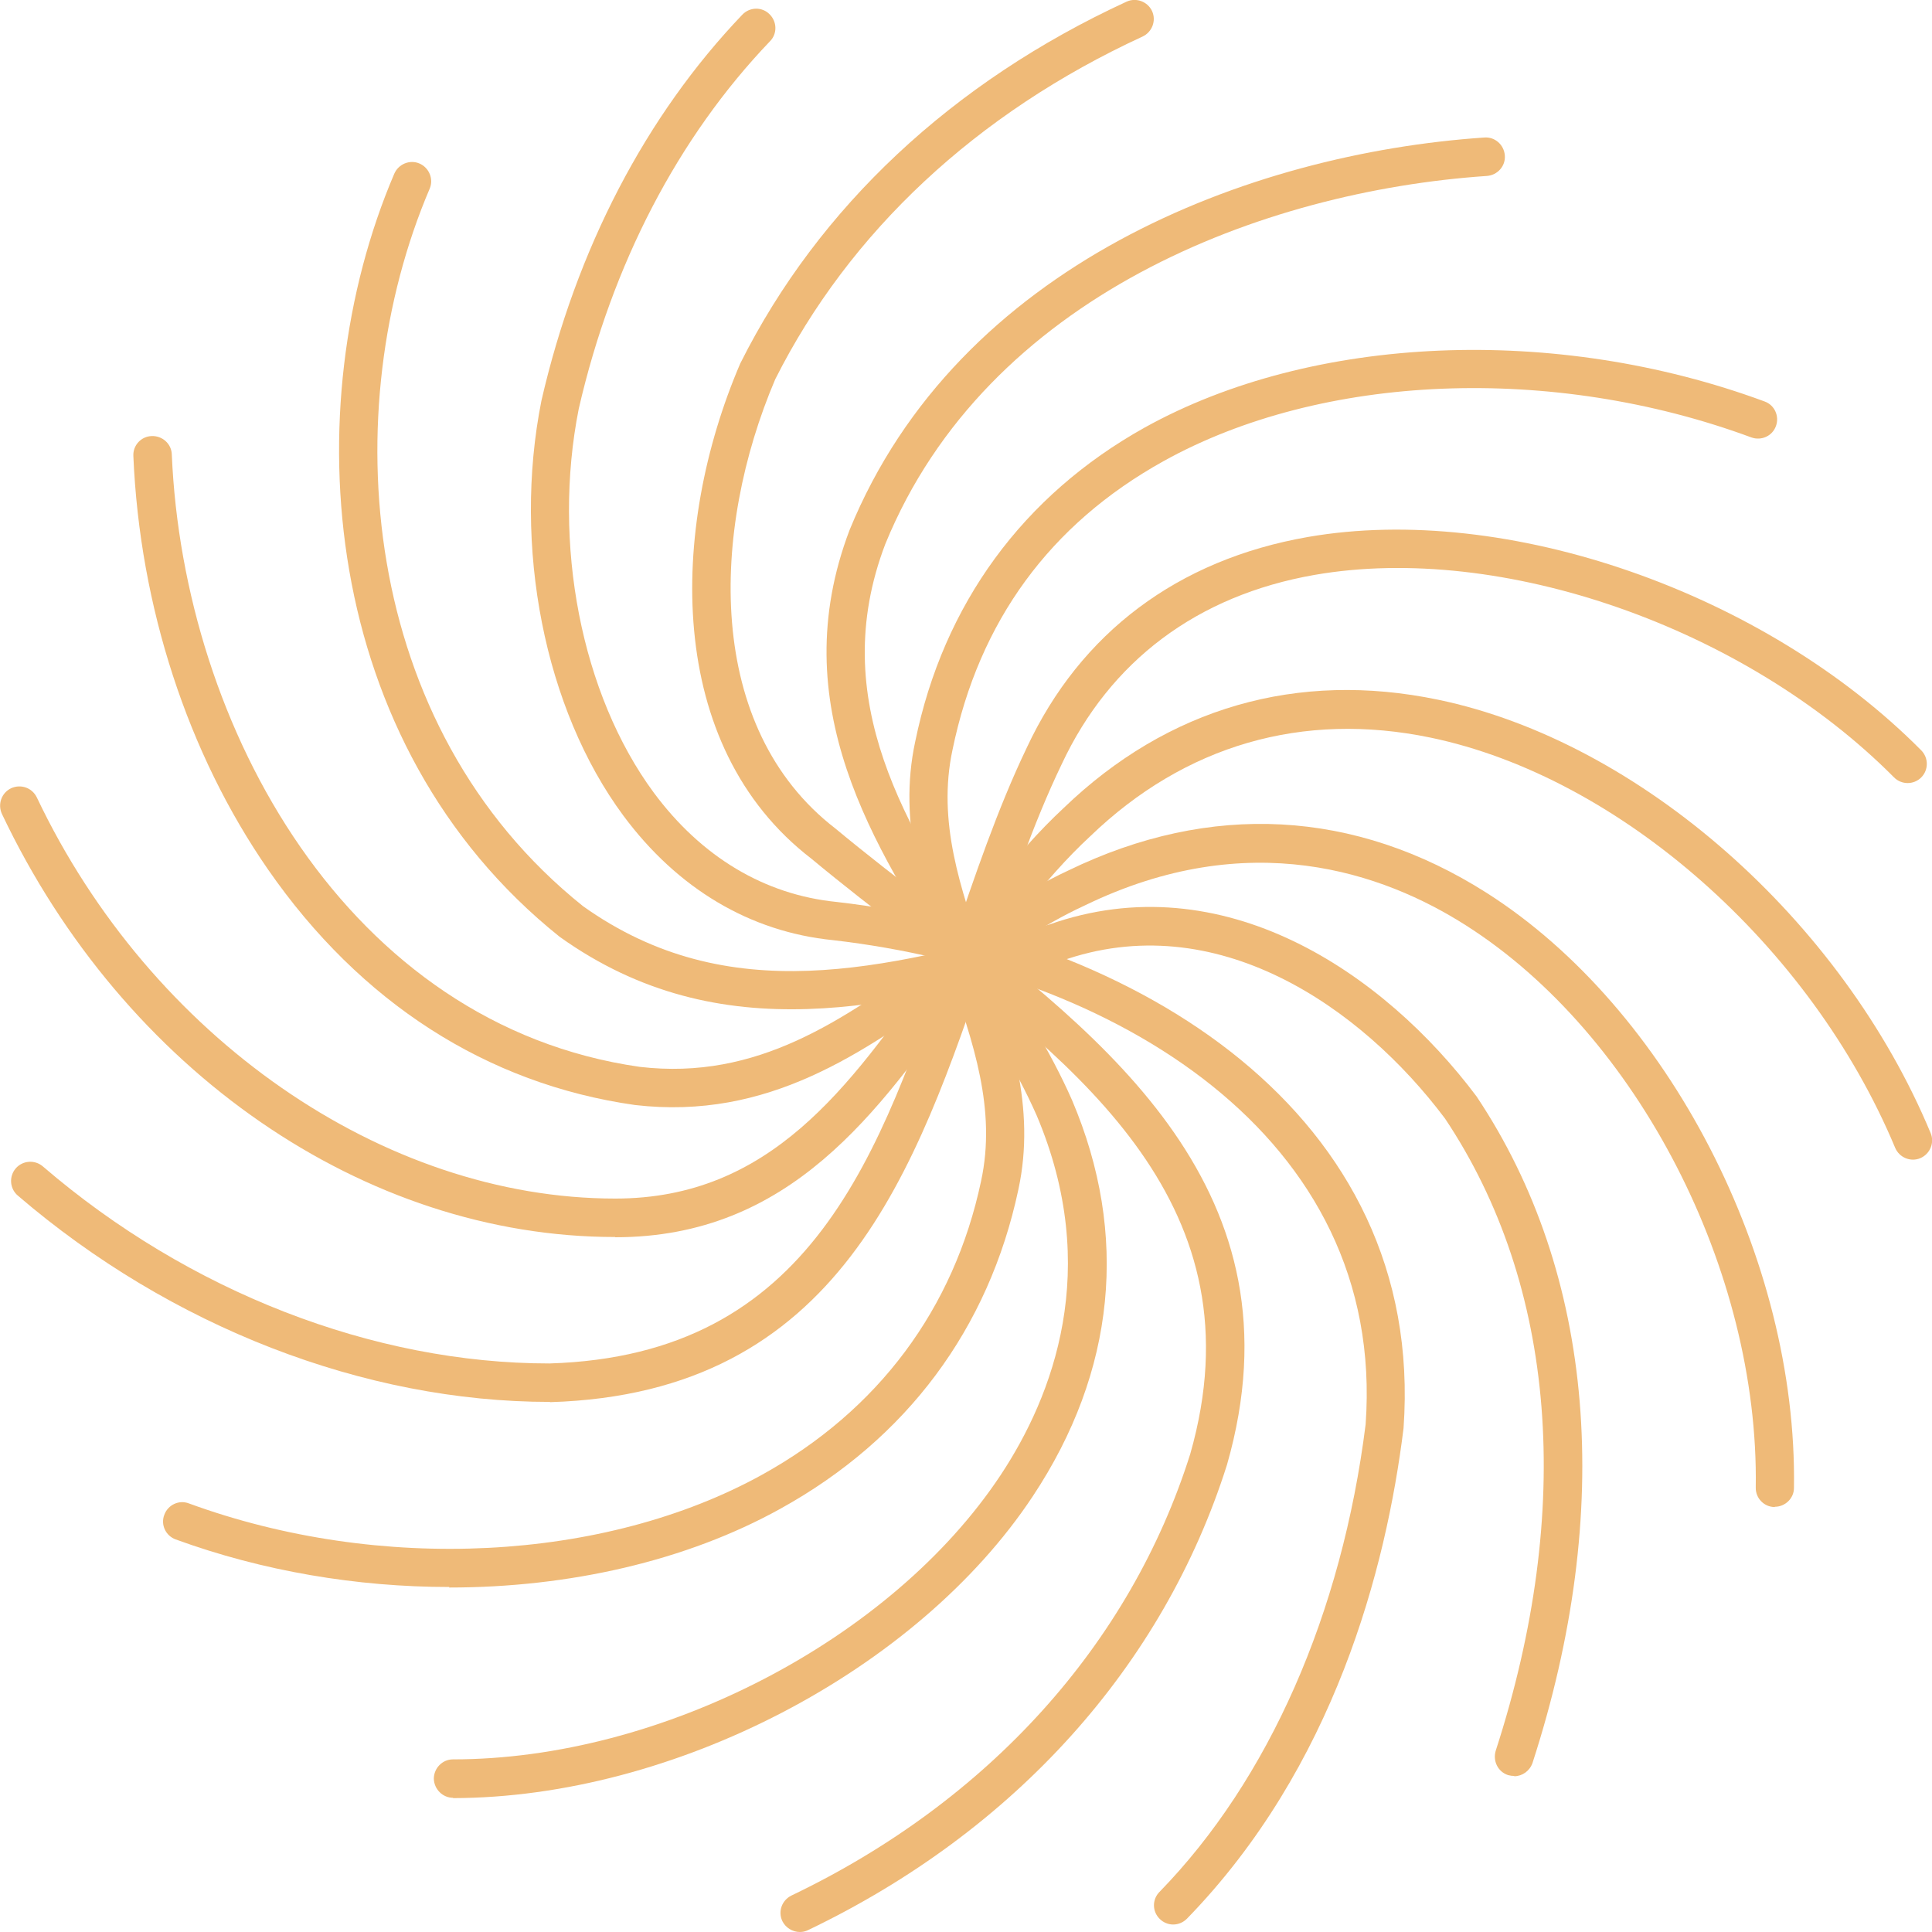 <svg xmlns="http://www.w3.org/2000/svg" width="40" height="40" viewBox="0 0 40 40" fill="none"><g clip-path="url(#clip0_14_364)"><path d="M24.288 39.845C24.19 39.845 24.087 39.805 24.013 39.731C23.852 39.576 23.852 39.324 24.007 39.169C26.27 36.844 27.782 33.407 28.274 29.489C28.704 23.497 23.044 20.135 17.248 19.465C15.529 19.293 14.028 18.399 12.906 16.887C11.273 14.681 10.609 11.307 11.21 8.294C11.932 5.155 13.37 2.394 15.369 0.304C15.523 0.143 15.775 0.138 15.93 0.292C16.09 0.447 16.096 0.699 15.942 0.854C14.04 2.841 12.671 5.47 11.983 8.461C11.428 11.25 12.035 14.378 13.536 16.411C14.521 17.74 15.827 18.525 17.322 18.674C23.503 19.384 29.523 23.033 29.059 29.569C28.698 32.485 27.621 36.592 24.574 39.725C24.494 39.805 24.391 39.845 24.288 39.845Z" fill="#EFBA78"></path><path d="M11.382 29.025C7.538 29.025 3.529 27.467 0.367 24.752C0.2 24.608 0.183 24.356 0.326 24.19C0.47 24.024 0.722 24.007 0.888 24.15C3.907 26.745 7.727 28.229 11.376 28.229C16.812 28.062 18.216 23.915 19.711 19.522C20.175 18.158 20.65 16.749 21.257 15.483C22.369 13.1 24.385 11.588 27.077 11.118C31.184 10.402 36.529 12.258 39.777 15.535C39.931 15.69 39.931 15.942 39.777 16.096C39.622 16.251 39.37 16.251 39.215 16.096C36.133 12.992 31.087 11.227 27.215 11.903C24.792 12.327 22.982 13.679 21.979 15.827C21.389 17.053 20.919 18.445 20.467 19.785C18.955 24.242 17.391 28.847 11.393 29.03L11.382 29.025Z" fill="#EFBA78"></path><path d="M9.383 37.222C9.165 37.222 8.988 37.044 8.982 36.827C8.982 36.609 9.159 36.426 9.377 36.426C13.696 36.426 18.462 33.945 20.719 30.537C21.802 28.899 22.81 26.275 21.464 23.096C21.028 22.105 20.41 21.137 19.751 20.112C18.09 17.523 16.211 14.595 17.591 10.97C19.837 5.482 25.851 3.179 30.732 2.847C30.949 2.83 31.139 2.996 31.156 3.219C31.173 3.437 31.007 3.626 30.783 3.643C26.143 3.958 20.433 6.124 18.33 11.262C17.093 14.504 18.783 17.139 20.421 19.682C21.068 20.69 21.738 21.733 22.197 22.781C23.377 25.559 23.096 28.395 21.383 30.978C18.989 34.593 13.942 37.222 9.377 37.228L9.383 37.222Z" fill="#EFBA78"></path><path d="M36.746 31.201C36.746 31.201 36.746 31.201 36.741 31.201C36.523 31.201 36.345 31.018 36.351 30.795C36.42 26.31 33.9 21.418 30.354 19.161C28.63 18.061 25.857 17.099 22.466 18.743C21.532 19.172 20.673 19.785 19.774 20.433C17.872 21.796 15.907 23.199 13.146 22.878C10.076 22.443 7.458 20.753 5.551 18.004C3.884 15.598 2.893 12.556 2.761 9.44C2.75 9.222 2.921 9.033 3.145 9.028C3.362 9.022 3.551 9.188 3.557 9.411C3.798 15.059 7.2 21.223 13.244 22.088C15.69 22.374 17.448 21.12 19.304 19.785C20.198 19.144 21.126 18.485 22.122 18.021C25.061 16.595 28.057 16.755 30.778 18.485C34.541 20.879 37.216 26.063 37.142 30.806C37.142 31.024 36.958 31.196 36.746 31.196V31.201Z" fill="#EFBA78"></path><path d="M31.35 36.769C31.31 36.769 31.27 36.764 31.224 36.752C31.012 36.683 30.904 36.46 30.967 36.248C32.588 31.253 32.221 26.608 29.918 23.159C28.183 20.845 25.17 18.754 21.962 19.9C21.951 19.9 21.939 19.905 21.933 19.911C18.485 20.828 14.922 21.779 11.588 19.396C6.605 15.409 6.095 8.432 8.163 3.597C8.249 3.397 8.483 3.299 8.684 3.385C8.884 3.471 8.982 3.706 8.896 3.907C6.948 8.466 7.412 15.031 12.069 18.76C15.082 20.908 18.302 20.054 21.716 19.144C25.319 17.866 28.652 20.14 30.571 22.701C33.023 26.373 33.424 31.27 31.729 36.5C31.671 36.666 31.517 36.775 31.35 36.775V36.769Z" fill="#EFBA78"></path><path d="M9.303 32.857C7.389 32.857 5.442 32.53 3.637 31.872C3.431 31.797 3.322 31.568 3.402 31.362C3.477 31.156 3.706 31.047 3.912 31.127C7.859 32.571 12.516 32.336 15.781 30.531C18.181 29.202 19.751 27.1 20.312 24.454C20.633 22.97 20.152 21.584 19.642 20.117C19.121 18.611 18.582 17.053 18.949 15.352C19.533 12.505 21.183 10.254 23.703 8.85C27.174 6.925 32.21 6.713 36.534 8.312C36.741 8.386 36.844 8.615 36.769 8.821C36.695 9.028 36.466 9.131 36.259 9.056C32.141 7.533 27.364 7.727 24.087 9.549C21.738 10.855 20.272 12.86 19.722 15.518C19.401 17.007 19.883 18.393 20.392 19.86C20.914 21.366 21.452 22.924 21.085 24.625C20.473 27.507 18.771 29.792 16.159 31.236C14.206 32.319 11.783 32.868 9.297 32.868L9.303 32.857Z" fill="#EFBA78"></path><path d="M16.56 40C16.411 40 16.268 39.914 16.199 39.777C16.102 39.576 16.188 39.341 16.388 39.244C20.467 37.291 23.4 34.043 24.643 30.102C26.103 24.986 22.386 22.122 18.794 19.356C18.13 18.846 17.442 18.313 16.801 17.78C13.753 15.438 13.862 10.941 15.323 7.533C15.323 7.527 15.329 7.521 15.334 7.51C16.95 4.29 19.711 1.701 23.325 0.034C23.526 -0.057 23.761 0.034 23.852 0.229C23.944 0.43 23.852 0.664 23.657 0.756C20.215 2.343 17.585 4.8 16.05 7.853C14.716 10.981 14.584 15.065 17.299 17.156C17.941 17.689 18.622 18.216 19.281 18.72C22.907 21.509 27.02 24.677 25.404 30.325C24.087 34.489 21.011 37.909 16.732 39.96C16.675 39.989 16.617 40 16.56 40Z" fill="#EFBA78"></path><path d="M12.734 25.611C7.55 25.611 2.566 22.174 0.04 16.852C-0.052 16.652 0.029 16.417 0.229 16.32C0.43 16.228 0.664 16.308 0.762 16.509C3.122 21.475 7.934 24.815 12.739 24.815C15.947 24.815 17.58 22.506 19.304 20.066C20.129 18.903 20.977 17.7 22.025 16.726C24.179 14.653 26.86 13.879 29.775 14.487C33.94 15.352 38.133 19.041 39.971 23.457C40.057 23.657 39.96 23.892 39.759 23.978C39.559 24.064 39.324 23.967 39.238 23.766C37.491 19.579 33.533 16.085 29.615 15.271C26.968 14.722 24.534 15.426 22.575 17.311C21.584 18.227 20.759 19.396 19.957 20.53C18.187 23.027 16.36 25.616 12.739 25.616L12.734 25.611Z" fill="#EFBA78"></path></g><defs><clipPath id="clip0_14_364"><rect width="40" height="40" fill="white"></rect></clipPath></defs></svg>